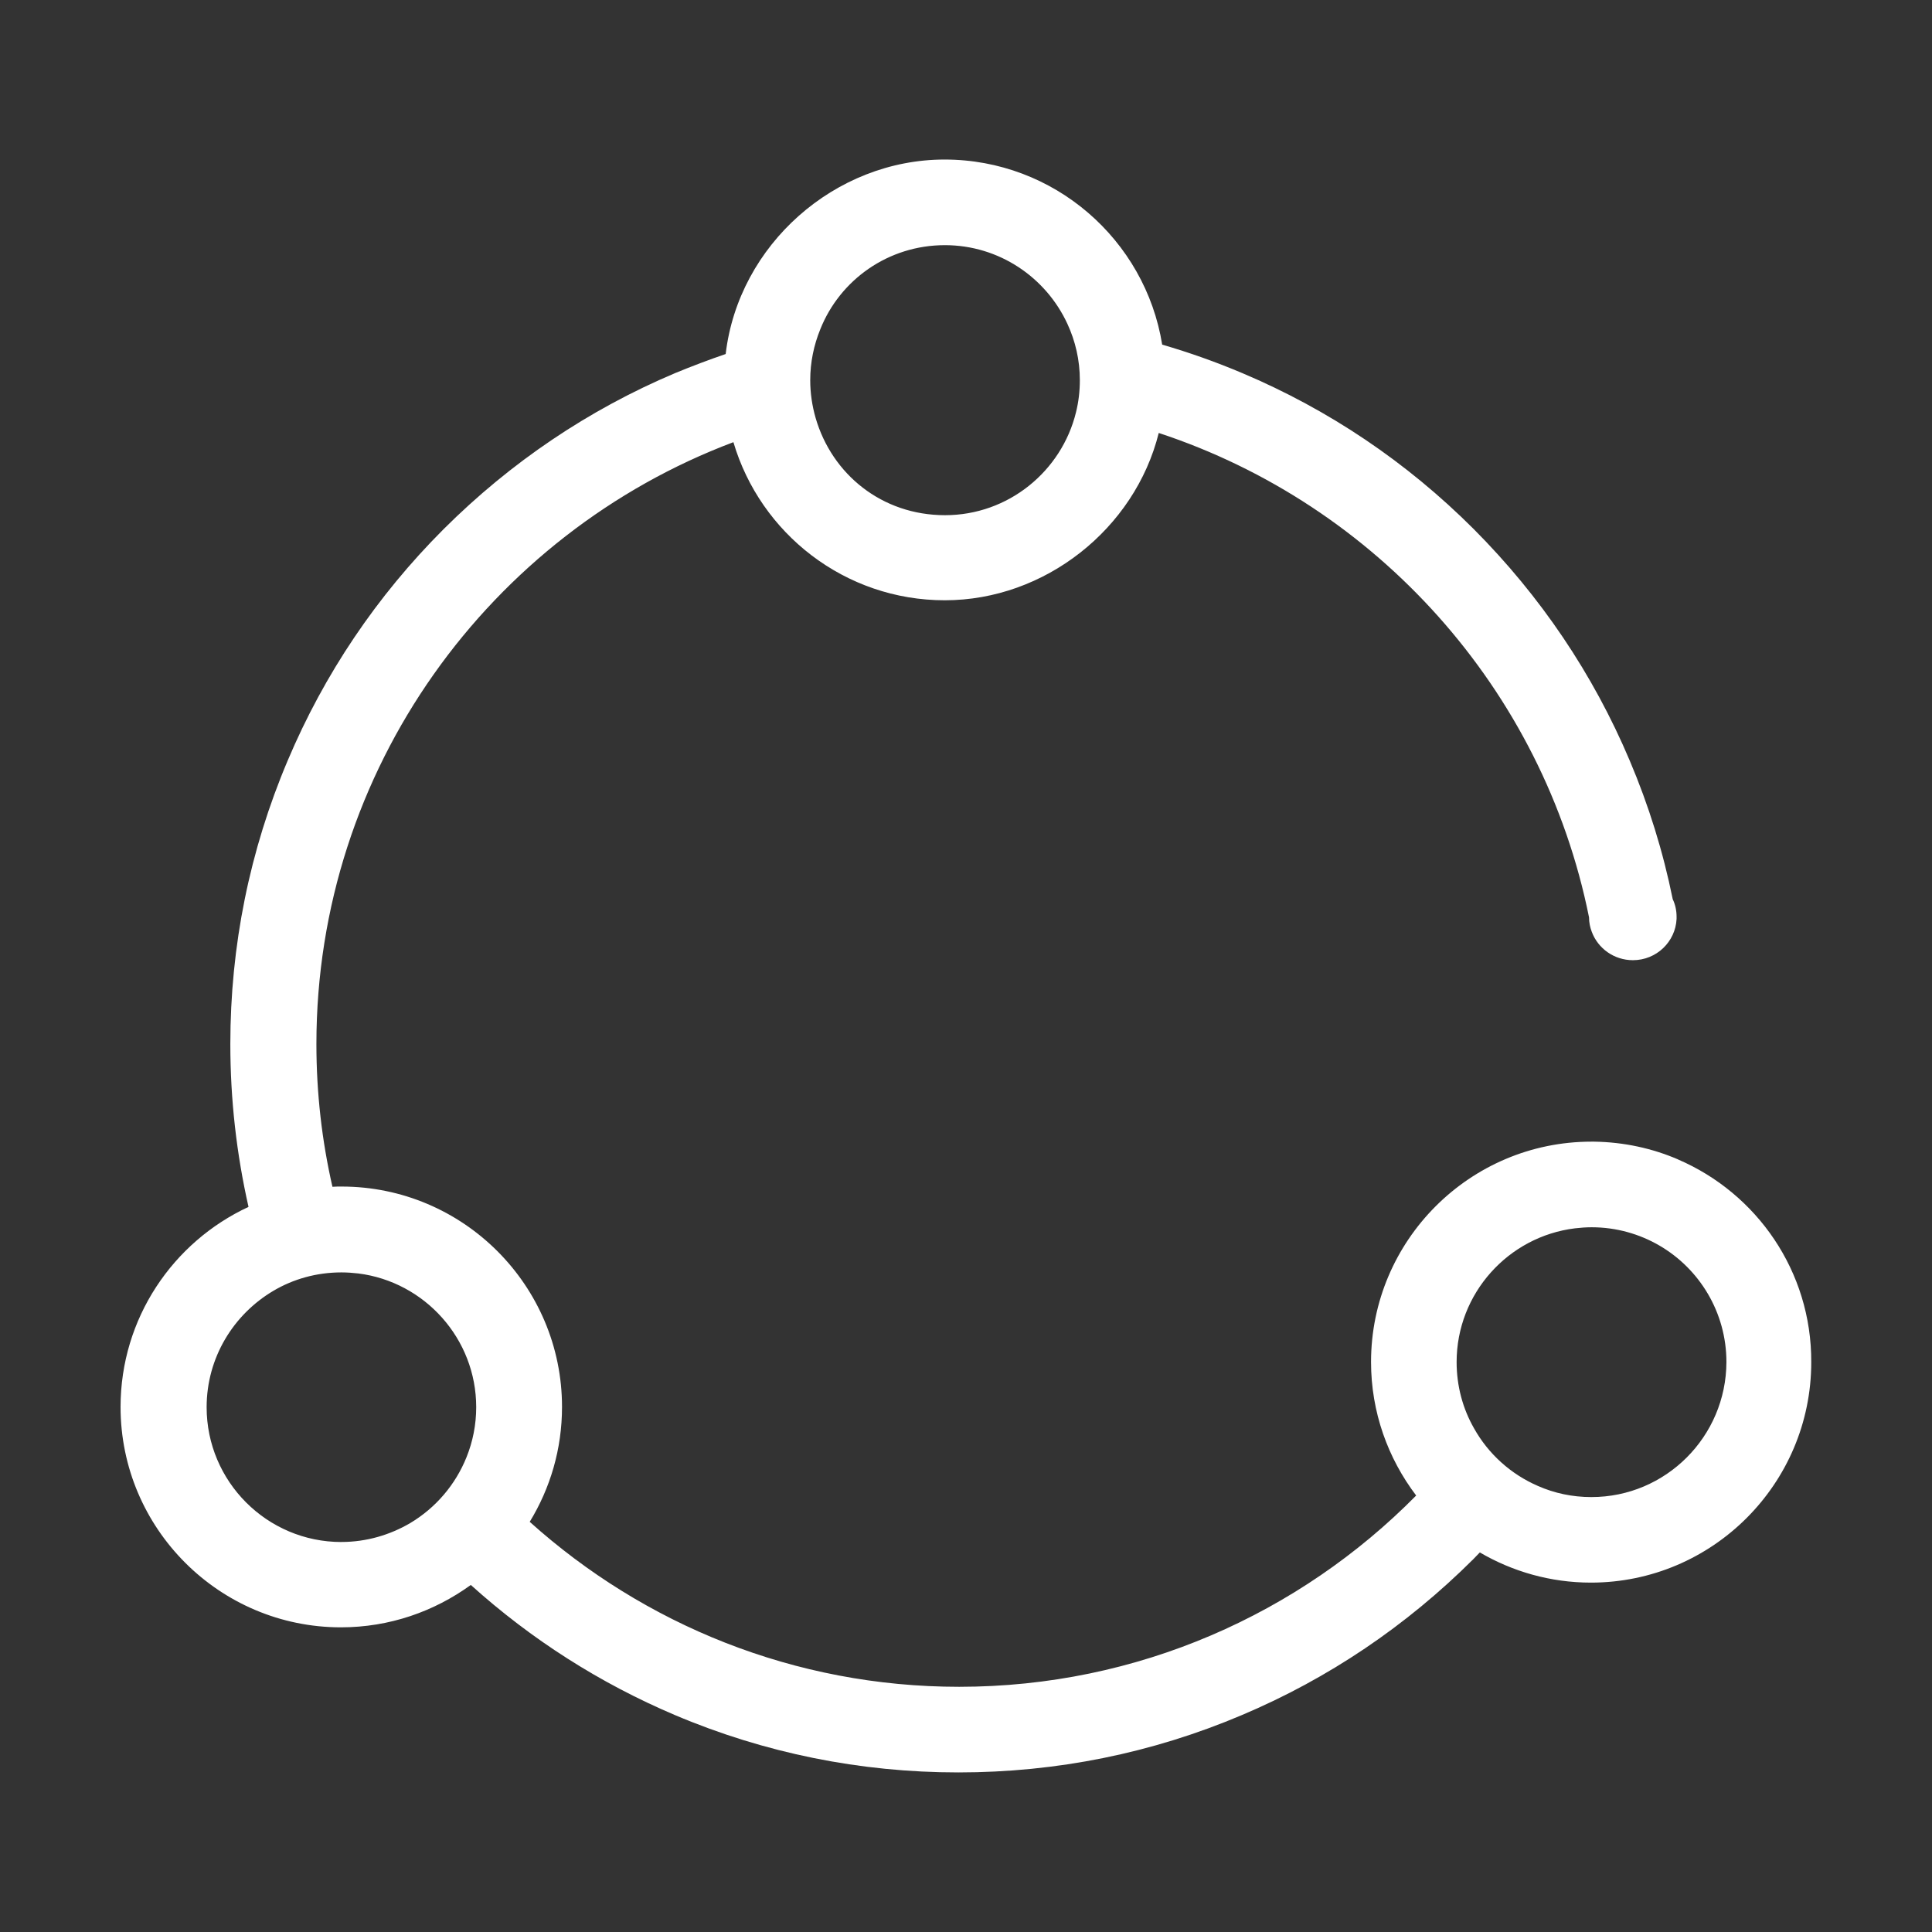 <?xml version="1.0" encoding="UTF-8"?>
<svg id="Layer_1" data-name="Layer 1" xmlns="http://www.w3.org/2000/svg" viewBox="0 0 512 512">
  <rect x="0" y="0" width="512" height="512" fill="#333333" stroke="none"/>
  <defs>
    <style>
      .cls-1 {
        fill: #fff;
      }
    </style>
  </defs>
  <path class="cls-1" d="m444.71,307.26c-6.86-2.95-14.35-4.59-22.23-4.71h-.74c-32.21,0-58.4,26.2-58.4,58.4,0,13.27,4.48,25.52,11.96,35.38-30.9,31.3-73.77,50.69-121.12,50.69-43.72,0-83.58-16.56-113.8-43.72,5.44-8.9,8.56-19.28,8.56-30.45,0-32.21-26.2-58.4-58.4-58.4-.85,0-1.64,0-2.44.06-2.78-12.13-4.25-24.84-4.25-37.82,0-72.86,46.04-135.24,110.51-159.51,7.14,24.21,29.54,41.9,56.02,41.9s50.35-18.88,56.7-44.34c57.67,19,101.9,67.93,114.03,128.38,0,1.36.28,2.67.74,3.86,1.64,4.37,5.9,7.48,10.89,7.48,6.24,0,11.28-4.88,11.57-10.94v-.57c0-1.64-.34-3.23-1.02-4.65-2.55-12.59-6.35-24.84-11.4-36.74-9.7-22.96-23.65-43.6-41.34-61.35-17.75-17.75-38.39-31.64-61.35-41.34-6.97-2.95-14.01-5.44-21.21-7.54-4.48-27.78-28.64-49.05-57.67-49.05s-54.61,22.57-58.01,51.54c-4.48,1.53-8.96,3.23-13.38,5.05-22.96,9.7-43.6,23.65-61.35,41.34-17.75,17.75-31.64,38.39-41.34,61.35-10.09,23.82-15.2,49.1-15.2,75.13,0,14.69,1.64,29.09,4.82,43.15-20.02,9.3-33.91,29.54-33.91,53.02,0,32.21,26.2,58.4,58.4,58.4,12.87,0,24.72-4.2,34.42-11.23,16.05,14.46,34.19,26.03,54.09,34.48,23.82,10.09,49.1,15.2,75.13,15.2s51.32-5.1,75.13-15.2c22.96-9.7,43.6-23.65,61.35-41.34.57-.57,1.13-1.19,1.7-1.76,8.62,5.05,18.71,8,29.43,8,32.21,0,58.4-26.2,58.4-58.4.11-24.1-14.46-44.8-35.33-53.75h0ZM250.39,64.97c14.4,0,26.82,8.56,32.49,20.87,2.1,4.54,3.29,9.58,3.29,14.91,0,2.95-.34,5.78-1.02,8.51-3.8,15.59-17.92,27.27-34.7,27.27s-30-10.89-34.31-25.8c-.91-3.18-1.42-6.52-1.42-9.98,0-4.76.96-9.3,2.67-13.5,5.22-13.1,18.03-22.28,33-22.28h0ZM90.48,408.65c-19.73,0-35.72-16.05-35.72-35.72,0-13.16,7.14-24.61,17.69-30.85,5.27-3.12,11.45-4.88,18.03-4.88,1.53,0,3.01.11,4.48.28,17.58,2.21,31.24,17.29,31.24,35.44,0,4.65-.91,9.13-2.55,13.21-2.95,7.37-8.22,13.5-14.97,17.52-5.33,3.12-11.57,4.99-18.2,4.99Zm331.26-11.91c-5.05,0-9.81-1.02-14.18-2.95-7.2-3.12-13.16-8.51-16.95-15.31-2.95-5.16-4.59-11.17-4.59-17.52,0-18.2,13.72-33.28,31.36-35.44,1.47-.17,2.95-.28,4.42-.28,6.52,0,12.64,1.76,17.92,4.82,10.66,6.18,17.8,17.75,17.8,30.9-.06,19.73-16.05,35.78-35.78,35.78h0Z"/>
</svg>